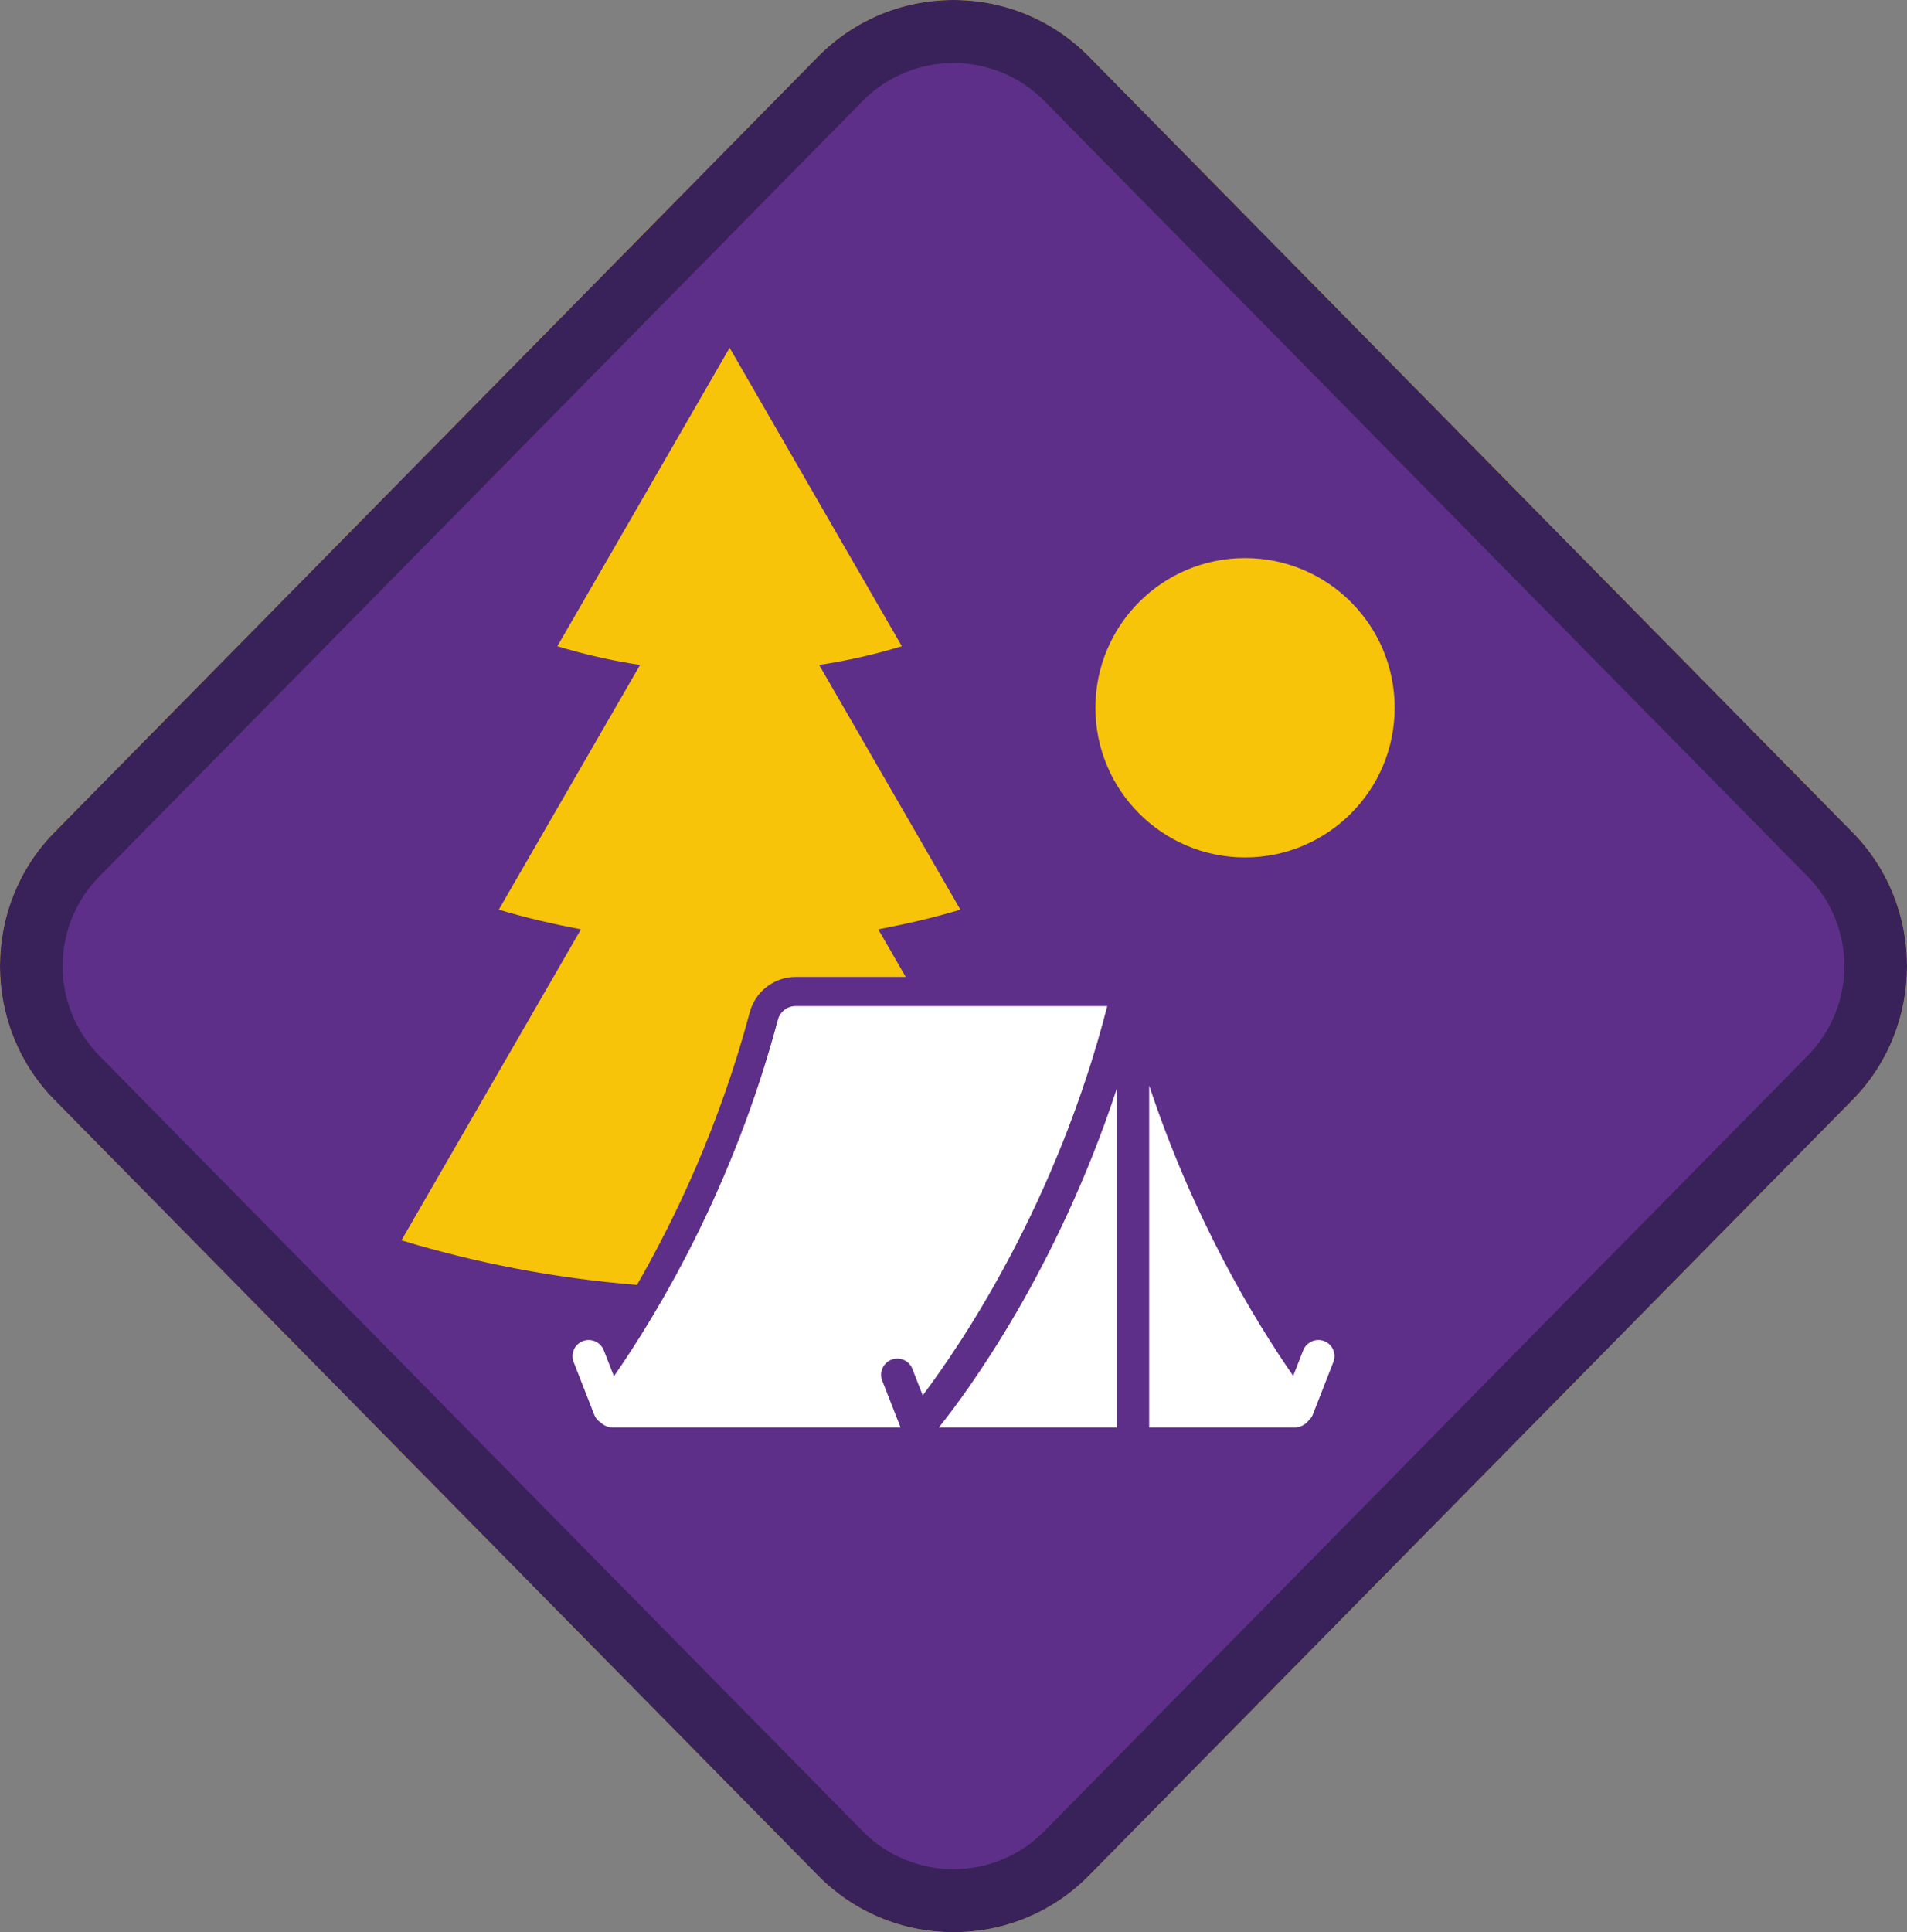 <?xml version="1.0" encoding="iso-8859-1"?>
<!-- Generator: Adobe Illustrator 22.1.0, SVG Export Plug-In . SVG Version: 6.00 Build 0)  -->
<svg version="1.1" xmlns="http://www.w3.org/2000/svg" xmlns:xlink="http://www.w3.org/1999/xlink" x="0px" y="0px"
	 viewBox="0 0 177.935 180.228" style="enable-background:new 0 0 177.935 180.228;" xml:space="preserve">
<rect x="0" y="0" width="177.935" height="180.228" fill="#808080" stroke="none"/>
<g id="Layer_2">
	<g>
		<path style="fill:#F8C409;" d="M172.094,90.114c0,3.021-1.142,6.04-3.425,8.358l-71.212,72.329
			c-2.334,2.37-5.412,3.554-8.489,3.554v5.873c4.803,0,9.304-1.885,12.674-5.307l71.213-72.328
			c3.386-3.441,5.081-7.959,5.081-12.479H172.094z"/>
		<path style="fill:#F8C409;" d="M88.968,5.873c3.077,0,6.155,1.185,8.489,3.555l71.212,72.328c2.283,2.318,3.425,5.339,3.425,8.358
			h5.842c0-4.519-1.695-9.038-5.081-12.478L101.642,5.308C98.272,1.885,93.771,0,88.968,0V5.873z"/>
		<path style="fill:#F8C409;" d="M9.266,81.756L80.478,9.427c2.334-2.37,5.412-3.555,8.49-3.555v-5.873
			c-4.804,0-9.305,1.885-12.675,5.308L5.081,77.635C1.694,81.076,0,85.594,0,90.114h5.842C5.842,87.094,6.983,84.074,9.266,81.756"
			/>
		<path style="fill:#F8C409;" d="M80.478,170.8L9.266,98.472c-2.283-2.318-3.424-5.338-3.424-8.359H0
			c0,4.52,1.694,9.039,5.082,12.479l71.211,72.328c3.371,3.423,7.872,5.308,12.675,5.308v-5.873
			C85.89,174.355,82.812,173.17,80.478,170.8"/>
	</g>
	<path style="fill:#5D2F88;" d="M88.968,177.292c-4.011,0-7.769-1.573-10.582-4.431L7.173,100.533
		c-5.656-5.745-5.656-15.093,0-20.838L78.385,7.367c2.814-2.857,6.572-4.43,10.583-4.43c4.01,0,7.769,1.573,10.582,4.43
		l71.212,72.328c5.656,5.745,5.656,15.093,0,20.838L99.55,172.861C96.737,175.719,92.978,177.292,88.968,177.292"/>
	<path style="fill:#382259;" d="M88.968,5.873c3.077,0,6.155,1.185,8.489,3.555l71.212,72.328c4.566,4.637,4.566,12.08,0,16.717
		L97.457,170.8c-2.334,2.371-5.412,3.555-8.489,3.555c-3.078,0-6.156-1.184-8.49-3.555L9.266,98.473
		c-4.566-4.637-4.566-12.08,0-16.717L80.478,9.428C82.812,7.058,85.89,5.873,88.968,5.873 M88.968,0
		c-4.804,0-9.305,1.885-12.675,5.308L5.081,77.636c-6.775,6.881-6.775,18.076,0,24.957l71.212,72.328
		c3.37,3.423,7.871,5.308,12.675,5.308c4.803,0,9.304-1.885,12.674-5.308l71.213-72.328c6.774-6.881,6.774-18.076-0.001-24.957
		L101.642,5.308C98.272,1.885,93.771,0,88.968,0"/>
</g>
<g id="Warstwa_1">
	<circle style="fill-rule:evenodd;clip-rule:evenodd;fill:#F8C409;" cx="116.171" cy="66.018" r="13.961"/>
	<g>
		<path style="fill:#F8C409;" d="M74.232,91.127H84.51l-2.564-4.441c2.599-0.495,5.167-1.079,7.663-1.837L76.432,62.026
			c2.637-0.402,5.214-0.986,7.716-1.746L68.076,32.443L52.004,60.28c2.501,0.76,5.079,1.344,7.716,1.746L46.543,84.849
			c2.496,0.758,5.064,1.342,7.663,1.837l-16.749,29.01c7.04,2.138,14.397,3.542,21.976,4.16c3.587-6.247,7.729-14.932,10.522-25.429
			C70.471,92.484,72.231,91.127,74.232,91.127z"/>
		<path style="fill:#FFFFFF;" d="M104.208,101.543c-5.605,17.028-13.96,28.308-16.604,31.608h16.604V101.543z"/>
		<path style="fill:#FFFFFF;" d="M55.446,131.966c0.118,0.303,0.326,0.545,0.579,0.711c0.297,0.284,0.692,0.475,1.166,0.475h26.835
			l-1.708-4.366c-0.304-0.776,0.079-1.651,0.855-1.955c0.774-0.301,1.652,0.078,1.955,0.855l0.967,2.471
			c3.613-4.791,12.496-17.891,17.221-36.313H74.232c-0.778,0-1.453,0.53-1.653,1.282c-4.139,15.558-11.076,27.17-15.296,33.25
			l-0.948-2.425c-0.078-0.201-0.196-0.373-0.339-0.516c-0.412-0.41-1.042-0.563-1.616-0.34c-0.775,0.304-1.159,1.179-0.855,1.955
			l0.486,1.243L55.446,131.966z"/>
		<path style="fill:#FFFFFF;" d="M121.601,125.95l-0.937,2.394c-3.646-5.258-9.3-14.624-13.438-27.086v31.892h13.552
			c0.564,0,1.023-0.263,1.325-0.645c0.16-0.149,0.301-0.323,0.386-0.541l1.448-3.703l0.474-1.213
			c0.304-0.776-0.079-1.651-0.855-1.955c-0.563-0.219-1.182-0.073-1.594,0.322C121.809,125.563,121.683,125.741,121.601,125.95z"/>
	</g>
</g>
</svg>
